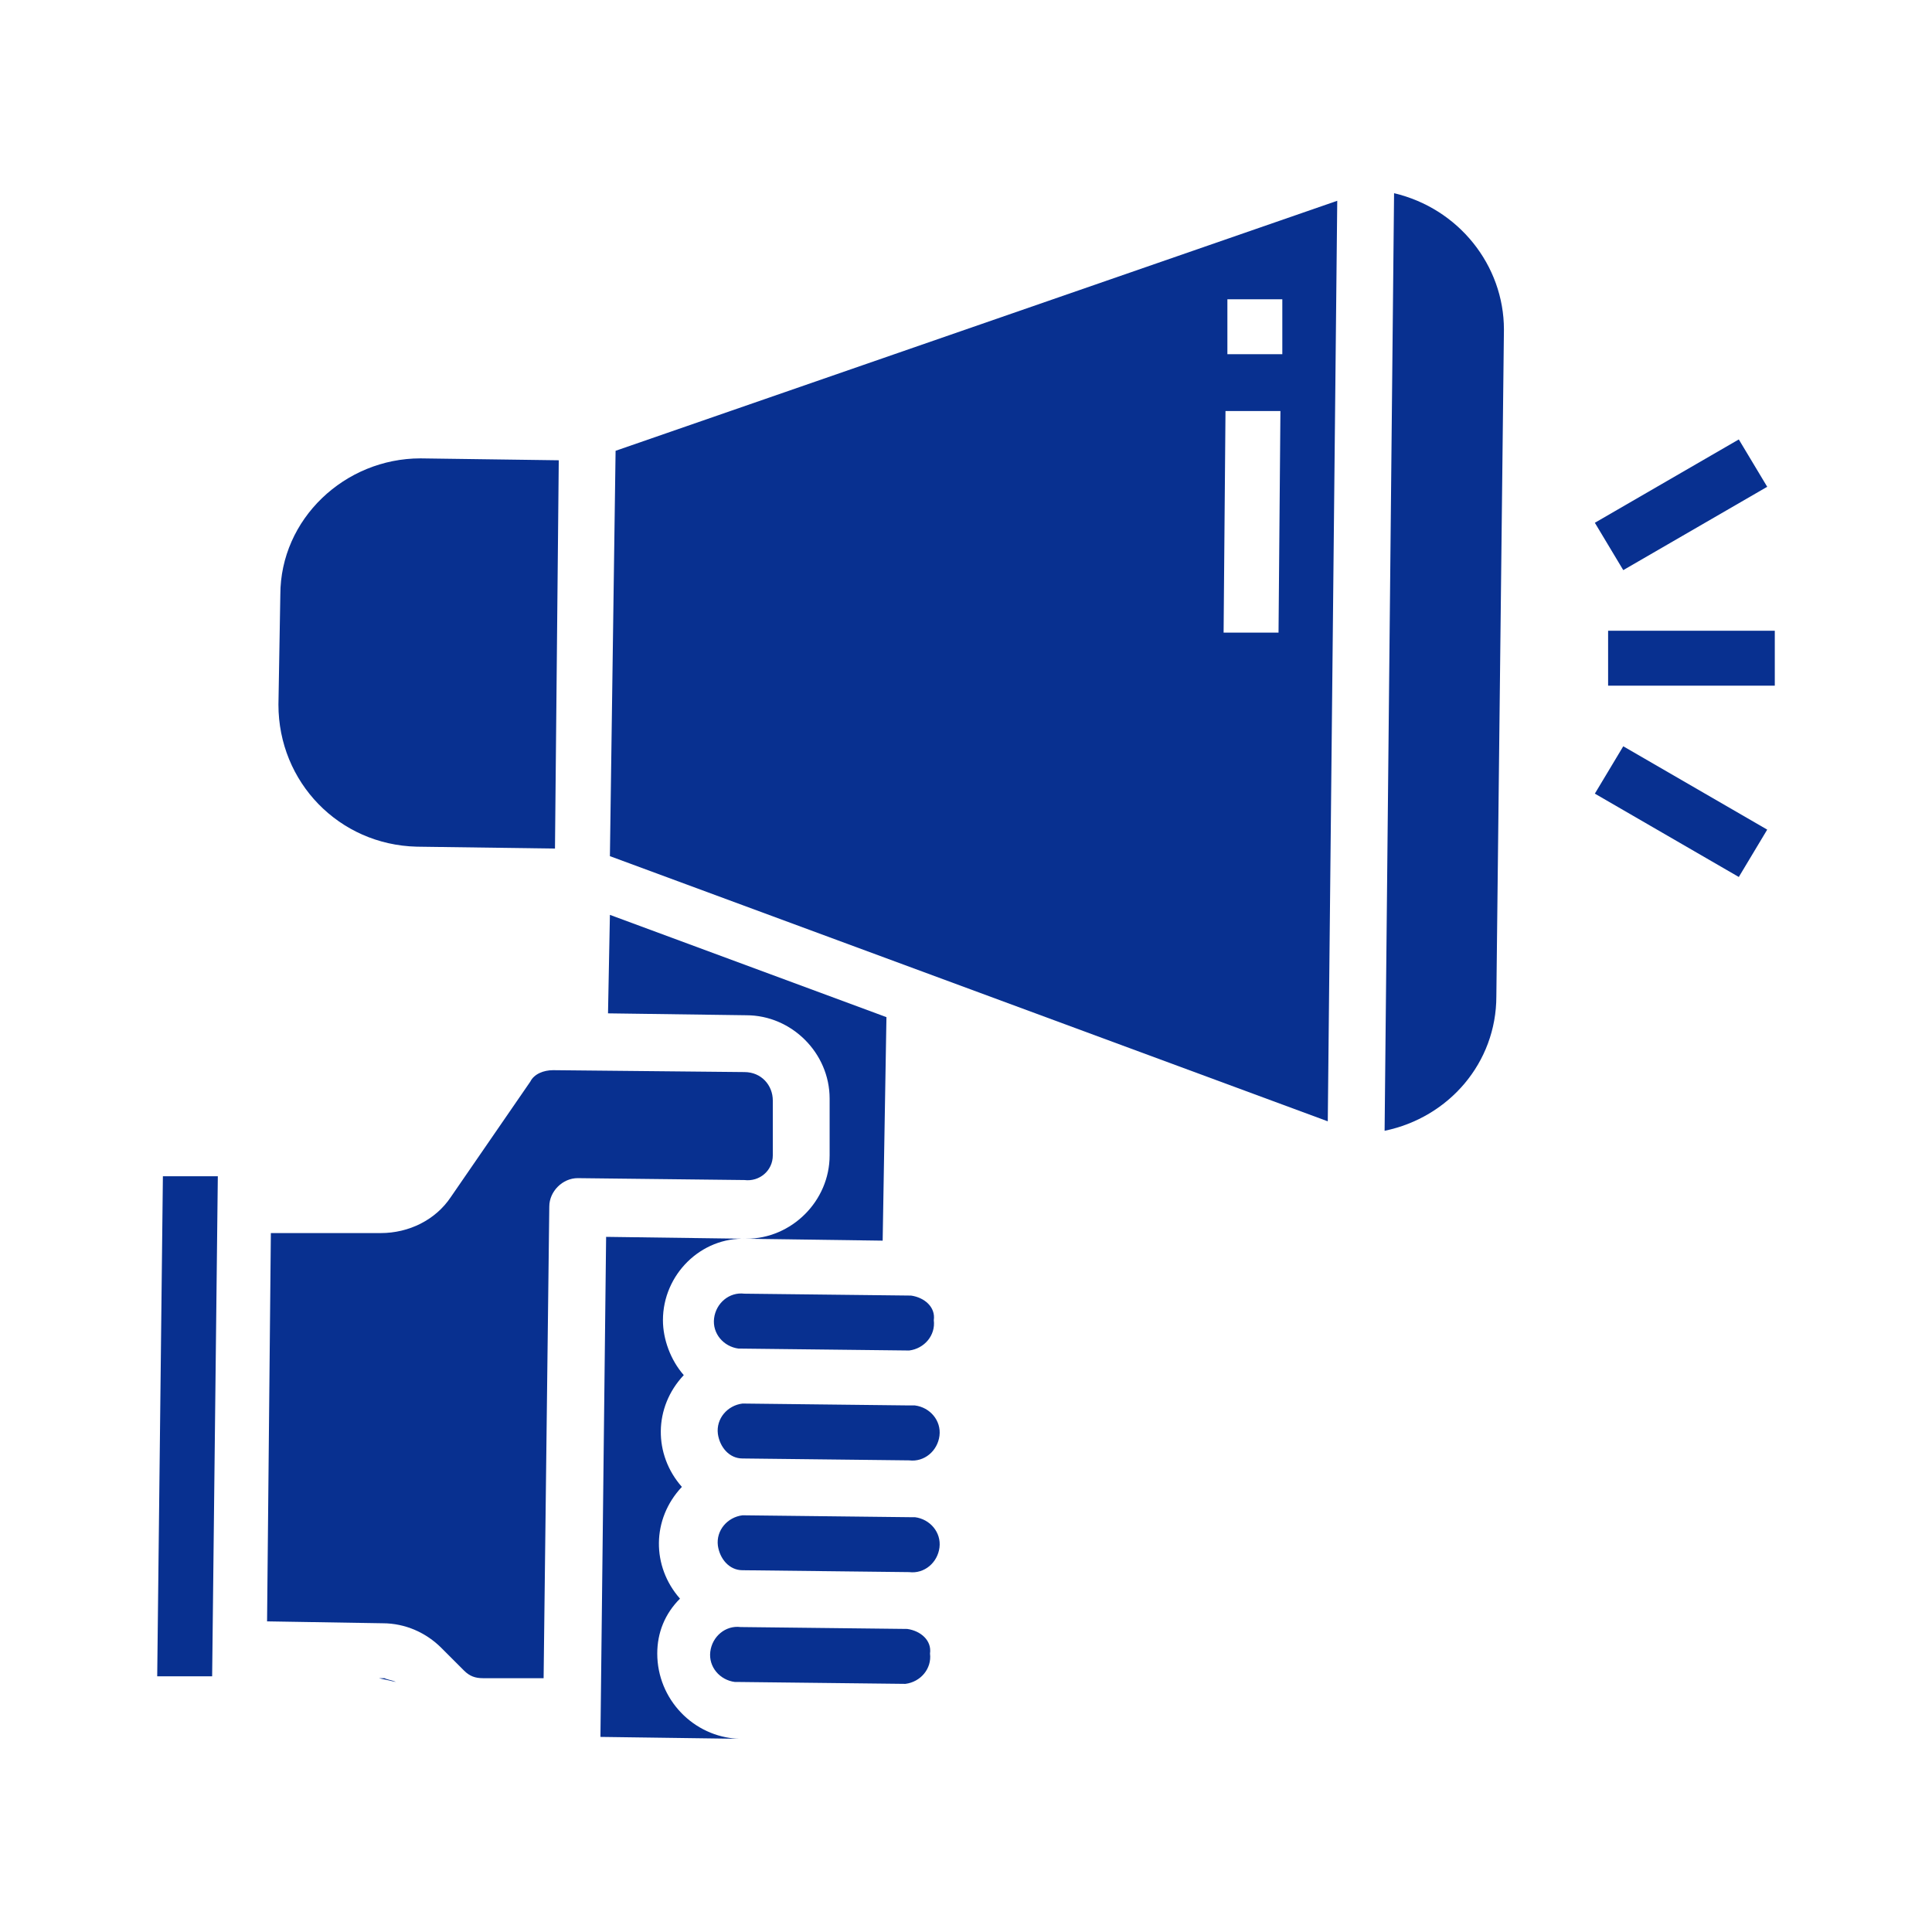 <?xml version="1.0" encoding="utf-8"?>
<!-- Generator: Adobe Illustrator 21.0.2, SVG Export Plug-In . SVG Version: 6.00 Build 0)  -->
<svg version="1.1" id="レイヤー_1" xmlns="http://www.w3.org/2000/svg" xmlns:xlink="http://www.w3.org/1999/xlink" x="0px"
	 y="0px" viewBox="0 0 102 102" style="enable-background:new 0 0 102 102;" xml:space="preserve" width="102" height="102">
<style type="text/css">
	.st0{fill:#083090;}
</style>
<title>ico02</title>
<g id="レイヤー_2">
	<g id="contents">
		<path class="st0" d="M46.8,53.7l-14.6-5.4l-0.1,5.2l7.3,0.1c2.4,0,4.4,2,4.4,4.4V61c0,2.4-2,4.4-4.4,4.4c0,0,0,0-0.1,0l7.3,0.1
			L46.8,53.7z"/>
		<path class="st0" d="M48,80.1L39.2,80c-0.8,0.1-1.4,0.8-1.3,1.6c0.1,0.7,0.6,1.3,1.3,1.3l8.8,0.1c0.8,0.1,1.5-0.5,1.6-1.3
			s-0.5-1.5-1.3-1.6C48.1,80.1,48,80.1,48,80.1z"/>
		<path class="st0" d="M40.8,61v-2.9c0-0.8-0.6-1.5-1.5-1.5l-10.1-0.1c-0.5,0-1,0.2-1.2,0.6l-4.2,6.1c-0.8,1.2-2.2,1.9-3.7,1.9
			l-5.8,0l-0.2,20.5l6.1,0.1c1.2,0,2.3,0.5,3.1,1.3l1.2,1.2c0.3,0.3,0.6,0.4,1,0.4h3.2l0.3-24.9c0-0.8,0.7-1.5,1.5-1.5l8.8,0.1
			C40.1,62.4,40.8,61.8,40.8,61C40.8,61,40.8,61,40.8,61L40.8,61z"/>
		<path class="st0" d="M34.7,87.3c0-1.1,0.4-2.1,1.2-2.9c-1.5-1.7-1.5-4.2,0.1-5.9c-1.5-1.7-1.5-4.2,0.1-5.9
			c-0.7-0.8-1.1-1.9-1.1-2.9c0-2.4,2-4.4,4.4-4.3L32,65.3l-0.3,26.4l7.3,0.1C36.6,91.7,34.7,89.7,34.7,87.3L34.7,87.3z"/>
		<path class="st0" d="M22,44.7l7.3,0.1l0.2-20.5l-7.3-0.1c-4,0-7.4,3.2-7.4,7.2l-0.1,5.8C14.7,41.3,17.9,44.6,22,44.7L22,44.7z"/>
		<path class="st0" d="M73.6,10.2l-0.5,49.5c3.4-0.7,5.9-3.6,5.9-7.1l0.4-35.2C79.4,14,77,11,73.6,10.2z"/>
		<path class="st0" d="M8.3,88.5l0.3-26.4h2.9l-0.3,26.4L8.3,88.5z"/>
		<path class="st0" d="M47.9,86l-8.8-0.1c-0.8-0.1-1.5,0.5-1.6,1.3s0.5,1.5,1.3,1.6c0.1,0,0.2,0,0.2,0l8.8,0.1
			c0.8-0.1,1.4-0.8,1.3-1.6C49.2,86.6,48.6,86.1,47.9,86z"/>
		<path class="st0" d="M32.2,45.2l37.9,14l0.5-48.6L32.5,23.8L32.2,45.2z M64.8,15.8h2.9v2.9h-2.9V15.8z M64.7,21.7h2.9l-0.1,11.7
			h-2.9L64.7,21.7z"/>
		<path class="st0" d="M48,74.2l-8.8-0.1c-0.8,0.1-1.4,0.8-1.3,1.6c0.1,0.7,0.6,1.3,1.3,1.3l8.8,0.1c0.8,0.1,1.5-0.5,1.6-1.3
			s-0.5-1.5-1.3-1.6C48.2,74.2,48.1,74.2,48,74.2z"/>
		<path class="st0" d="M20,88.6l0.9,0.2c-0.2-0.1-0.4-0.1-0.6-0.2H20z"/>
		<path class="st0" d="M48.1,68.4l-8.8-0.1c-0.8-0.1-1.5,0.5-1.6,1.3s0.5,1.5,1.3,1.6c0.1,0,0.2,0,0.2,0l8.8,0.1
			c0.8-0.1,1.4-0.8,1.3-1.6C49.4,69,48.8,68.5,48.1,68.4L48.1,68.4z"/>
		<rect x="84.9" y="33.3" class="st0" width="8.8" height="2.9"/>
		<path class="st0" d="M84.2,27.6l7.6-4.4l1.5,2.5l-7.6,4.4L84.2,27.6z"/>
		<path class="st0" d="M84.2,41.9l1.5-2.5l7.6,4.4l-1.5,2.5L84.2,41.9z"/>
	</g>
</g>
</svg>
